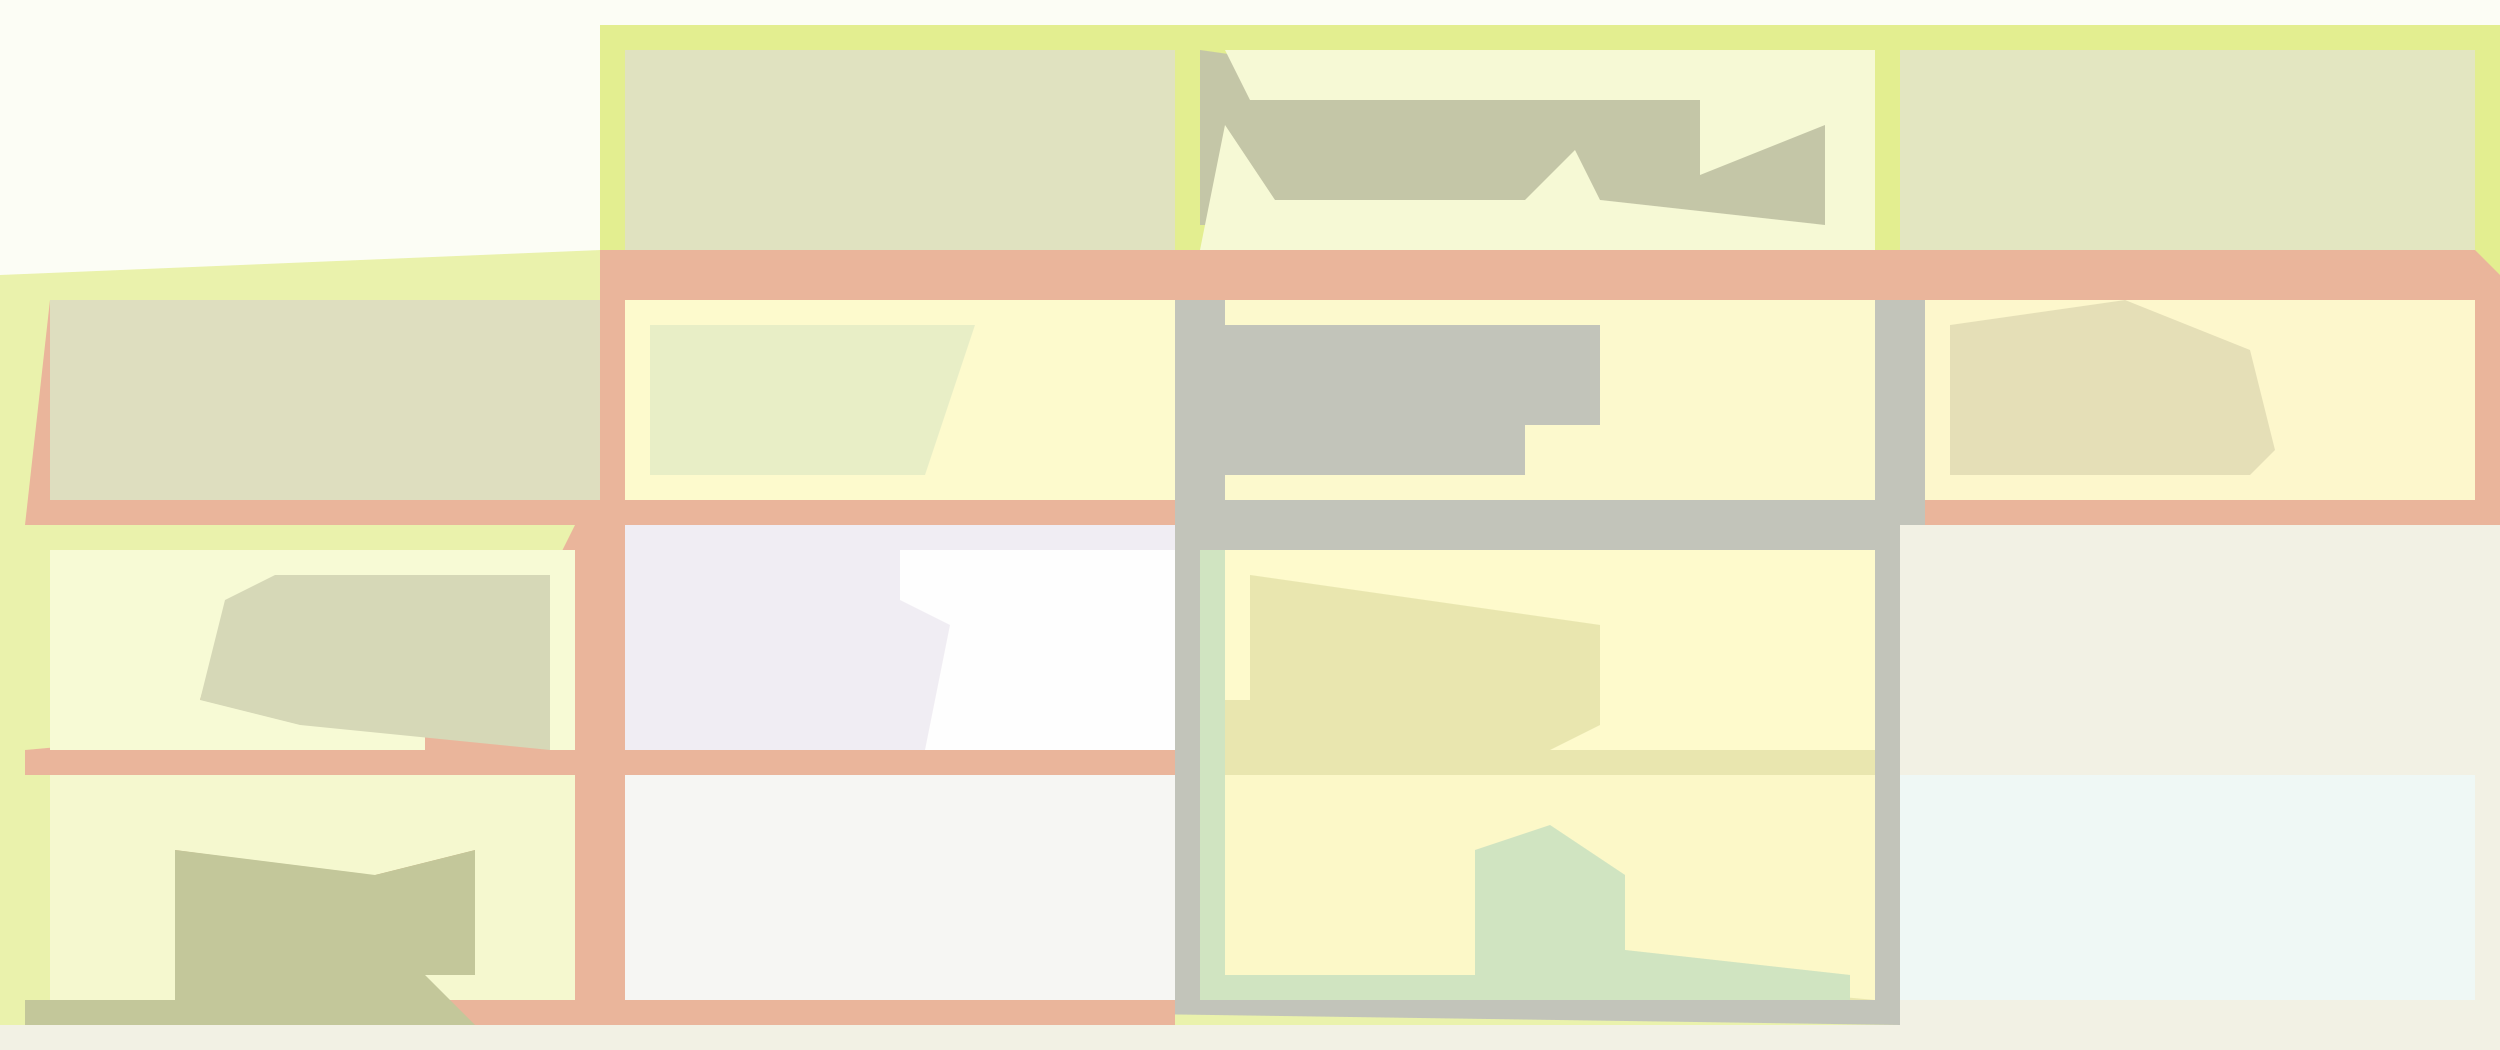 <?xml version="1.0" encoding="UTF-8"?>
<svg version="1.1" xmlns="http://www.w3.org/2000/svg" width="100" height="42">
<path d="M0,0 L100,0 L100,42 L0,42 Z " fill="#C2C4BA" transform="translate(0,0)"/>
<path d="M0,0 L76,0 L76,20 L53,20 L53,19 L75,19 L75,11 L1,11 L1,19 L23,19 L23,20 L1,20 L1,29 L23,29 L23,30 L1,30 L1,39 L23,39 L23,40 L-23,40 L-23,39 L-17,39 L-17,33 L-9,34 L-5,33 L-5,38 L-1,39 L-1,30 L-23,30 L-23,29 L-12,28 L-16,27 L-15,23 L-8,22 L-2,22 L-1,20 L-23,20 L-22,11 L0,11 Z M-7,27 Z " fill="#E3EE90" transform="translate(24,1)"/>
<path d="M0,0 L100,0 L100,1 L24,1 L24,12 L2,12 L2,20 L23,21 L23,30 L22,30 L22,23 L11,24 L9,25 L8,28 L11,27 L17,29 L17,30 L23,31 L23,40 L15,40 L18,38 L19,34 L15,35 L14,37 L14,35 L7,34 L7,40 L76,41 L76,21 L100,21 L100,42 L0,42 Z M17,28 Z " fill="#EAF2AC" transform="translate(0,0)"/>
<path d="M0,0 L75,0 L76,1 L76,11 L53,11 L53,10 L75,10 L75,2 L1,2 L1,10 L23,10 L23,11 L1,11 L1,20 L23,20 L23,21 L1,21 L1,30 L23,30 L23,31 L-23,31 L-23,30 L-17,30 L-17,24 L-9,25 L-5,24 L-5,29 L-1,30 L-1,21 L-23,21 L-23,20 L-12,19 L-16,18 L-15,14 L-8,13 L-2,13 L-1,11 L-23,11 L-22,2 L0,2 Z M-7,18 Z " fill="#EAB59B" transform="translate(24,10)"/>
<path d="M0,0 L24,0 L24,21 L-76,21 L-76,20 L0,20 Z " fill="#F2F1E4" transform="translate(76,21)"/>
<path d="M0,0 L27,0 L27,18 L0,18 Z " fill="#E9E6AF" transform="translate(48,22)"/>
<path d="M0,0 L100,0 L100,1 L24,1 L24,10 L0,11 Z " fill="#FCFDF5" transform="translate(0,0)"/>
<path d="M0,0 L23,0 L23,9 L0,9 Z " fill="#EFF8F5" transform="translate(76,31)"/>
<path d="M0,0 L22,0 L22,9 L0,9 Z " fill="#F6F6F3" transform="translate(25,31)"/>
<path d="M0,0 L22,0 L22,9 L0,9 Z " fill="#F0EDF3" transform="translate(25,21)"/>
<path d="M0,0 L23,0 L23,8 L0,8 Z " fill="#E3E6C1" transform="translate(76,2)"/>
<path d="M0,0 L26,0 L26,9 L15,8 L15,4 L11,3 L10,5 L12,6 L10,6 L10,8 L0,8 Z " fill="#FCF8C8" transform="translate(49,31)"/>
<path d="M0,0 L22,0 L22,8 L0,8 Z " fill="#FDFACD" transform="translate(25,12)"/>
<path d="M0,0 L22,0 L22,8 L0,8 Z " fill="#FDF7CC" transform="translate(77,12)"/>
<path d="M0,0 L22,0 L22,8 L0,8 Z " fill="#DEDEBF" transform="translate(2,12)"/>
<path d="M0,0 L22,0 L22,8 L0,8 Z " fill="#E0E2C0" transform="translate(25,2)"/>
<path d="M0,0 L21,0 L21,9 L13,9 L16,7 L17,3 L13,4 L12,6 L12,4 L5,3 L5,9 L0,9 Z " fill="#F5F8CF" transform="translate(2,31)"/>
<path d="M0,0 L26,0 L26,8 L0,8 L0,7 L12,7 L12,5 L15,5 L15,1 L0,1 Z " fill="#FCF9CD" transform="translate(49,12)"/>
<path d="M0,0 L7,1 L18,1 L23,3 L25,3 L25,7 L16,7 L12,7 L3,7 L0,7 Z " fill="#C4C6A7" transform="translate(48,2)"/>
<path d="M0,0 L26,0 L26,8 L13,8 L15,7 L15,3 L1,1 L1,6 L0,6 Z " fill="#FEFACC" transform="translate(49,22)"/>
<path d="M0,0 L26,0 L26,8 L-1,8 L0,3 L2,6 L12,6 L14,4 L15,6 L24,7 L24,3 L19,5 L19,2 L1,2 Z " fill="#F6F9D5" transform="translate(49,2)"/>
<path d="M0,0 L21,0 L21,8 L20,8 L20,1 L9,2 L7,3 L6,6 L9,5 L15,7 L15,8 L0,8 Z M15,6 Z " fill="#F7FAD5" transform="translate(2,22)"/>
<path d="M0,0 L11,0 L11,7 L1,6 L-3,5 L-2,1 Z M6,5 Z " fill="#D6D8B7" transform="translate(11,23)"/>
<path d="M0,0 L11,0 L11,8 L1,8 L2,3 L0,2 Z " fill="#FEFEFE" transform="translate(36,22)"/>
<path d="M0,0 L8,1 L12,0 L12,5 L10,5 L12,7 L-6,7 L-6,6 L0,6 Z " fill="#C3C79A" transform="translate(7,34)"/>
<path d="M0,0 L5,2 L6,6 L5,7 L-7,7 L-7,1 Z " fill="#E5DFB7" transform="translate(85,12)"/>
<path d="M0,0 L13,0 L11,6 L0,6 Z " fill="#E8EEC6" transform="translate(26,13)"/>
<path d="M0,0 L1,0 L1,17 L11,17 L11,12 L14,11 L17,13 L17,16 L26,17 L26,18 L0,18 Z " fill="#D0E4C1" transform="translate(48,22)"/>
</svg>
